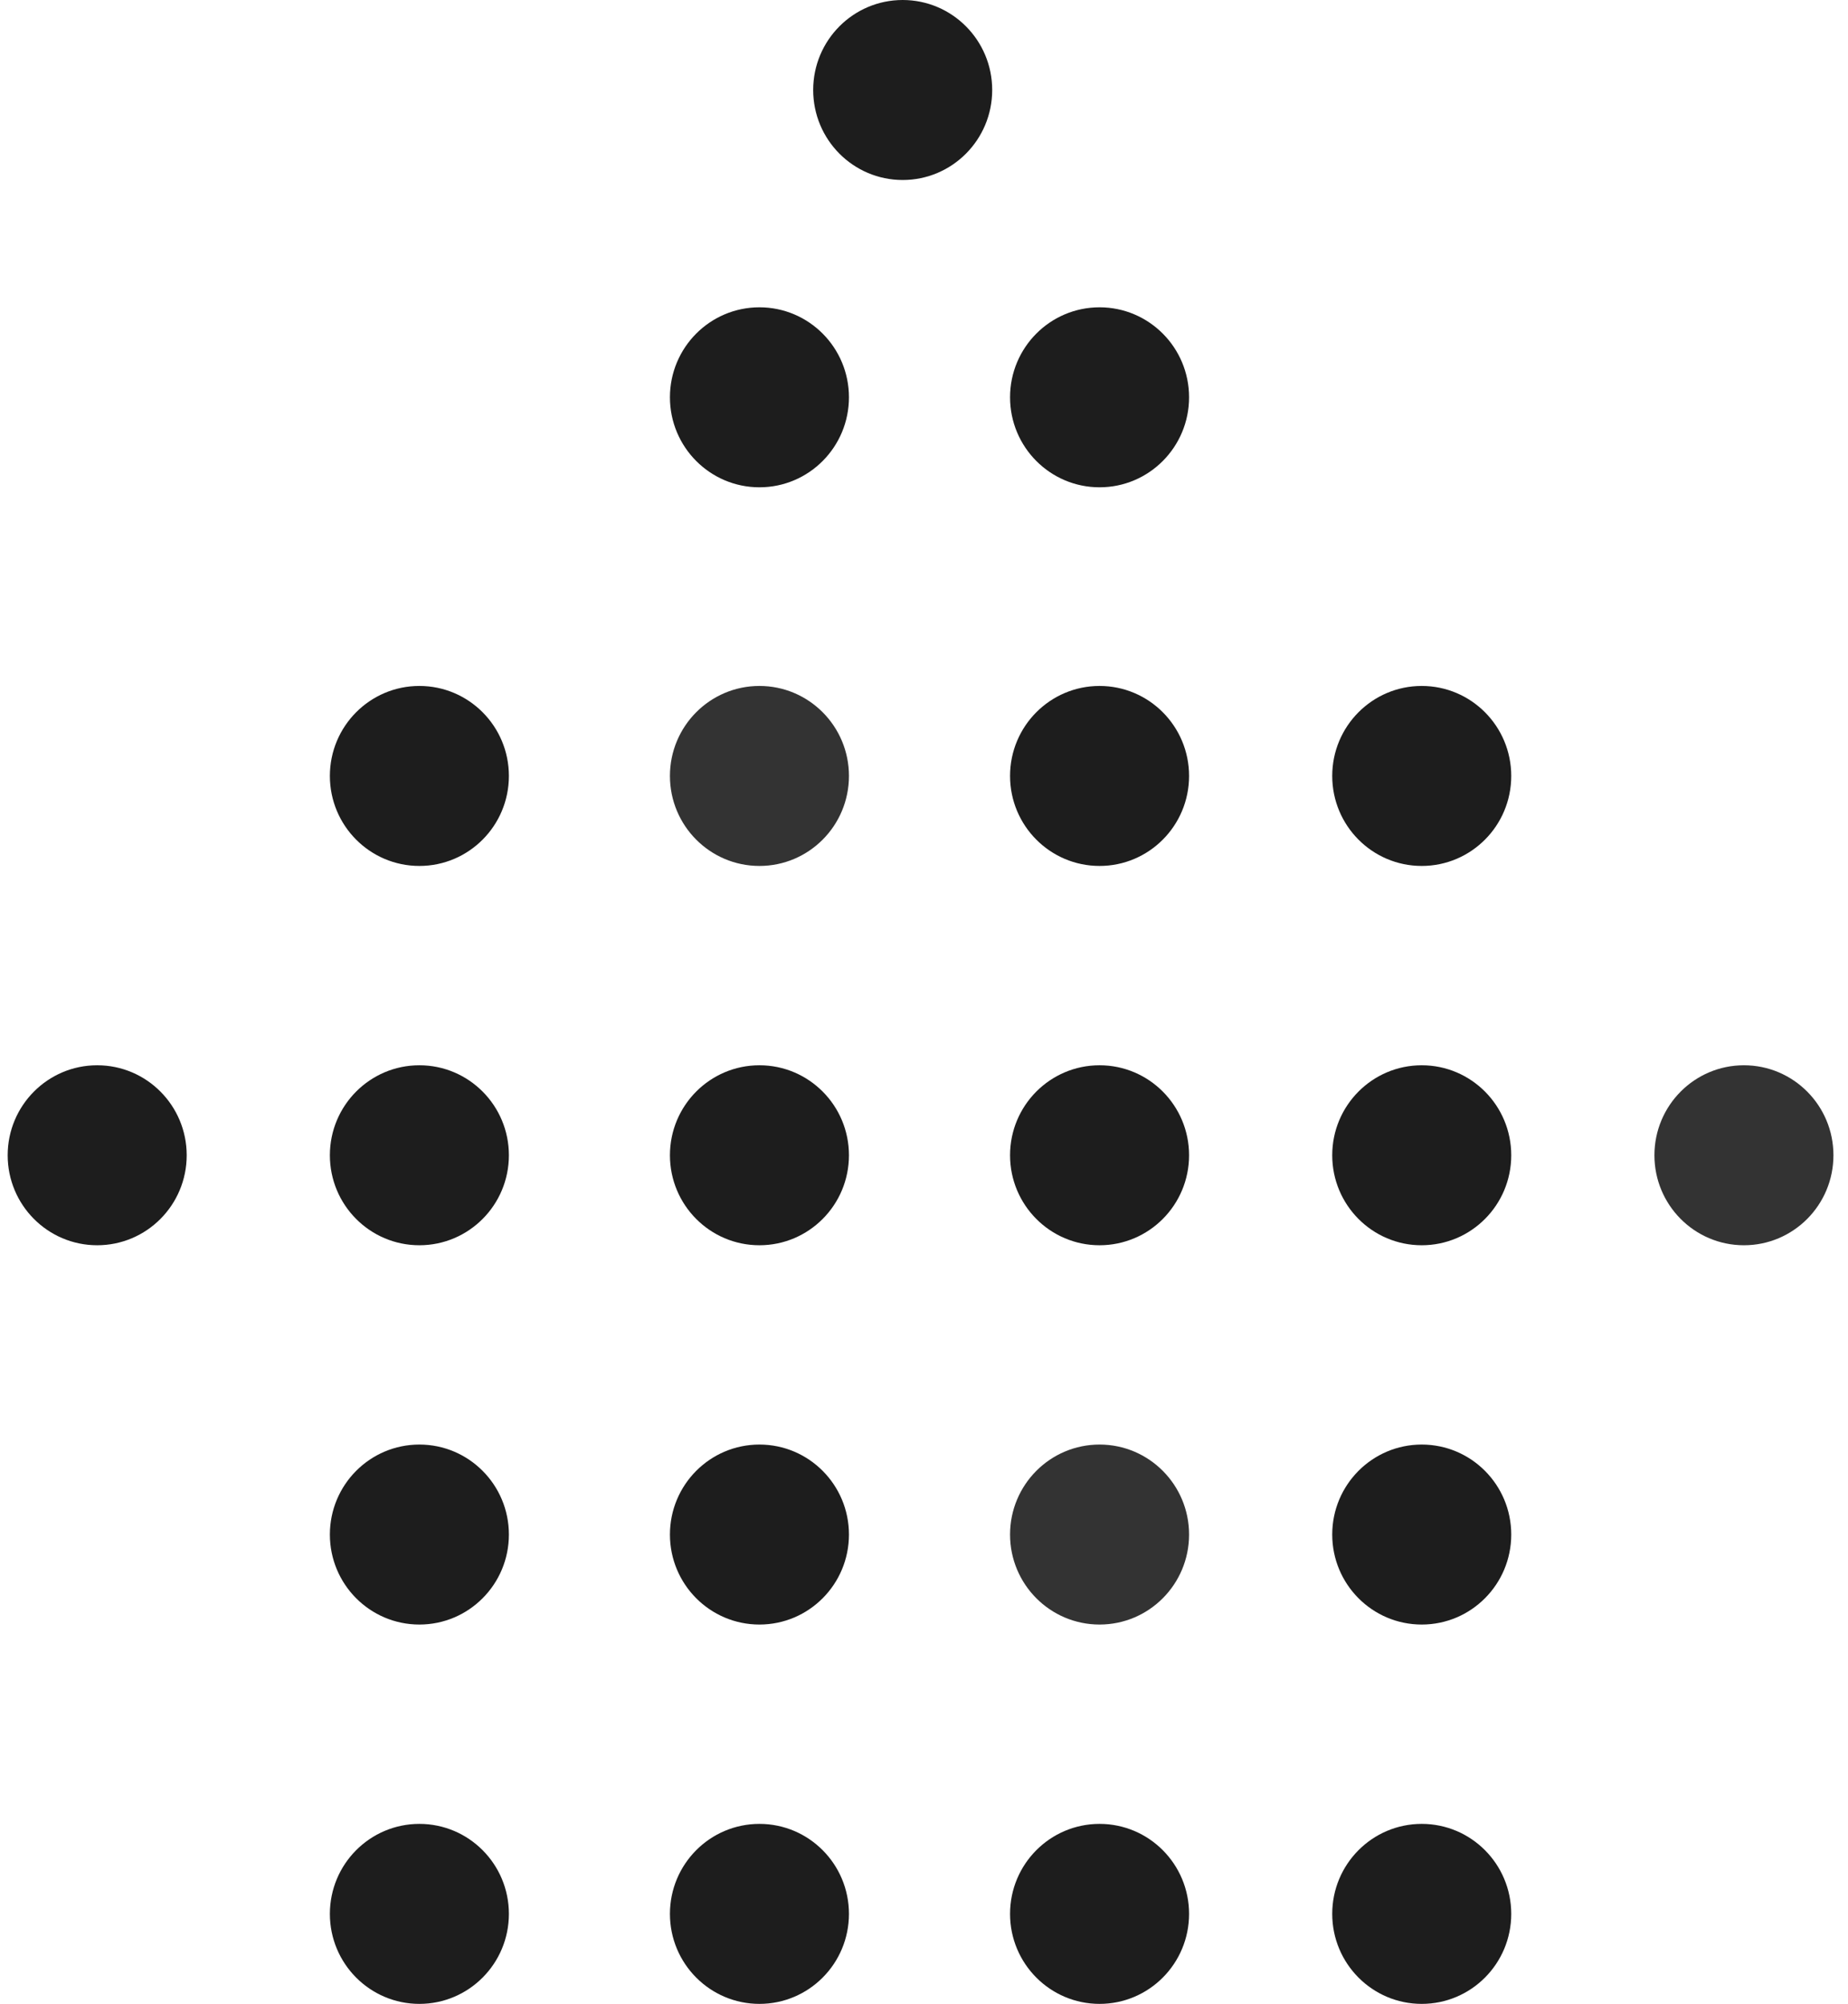 <svg width="83" height="90" viewBox="0 0 83 90" fill="none" xmlns="http://www.w3.org/2000/svg">
<ellipse cx="18.836" cy="85.958" rx="4.042" ry="4.02" transform="rotate(-90 18.836 85.958)" fill="#1D1D1D"/>
<ellipse cx="49.385" cy="85.958" rx="4.042" ry="4.02" transform="rotate(-90 49.385 85.958)" fill="#1D1D1D"/>
<ellipse cx="63.855" cy="85.958" rx="4.042" ry="4.02" transform="rotate(-90 63.855 85.958)" fill="#1D1D1D"/>
<ellipse cx="18.836" cy="68.921" rx="4.042" ry="4.02" transform="rotate(-90 18.836 68.921)" fill="#1D1D1D"/>
<ellipse cx="49.385" cy="68.921" rx="4.042" ry="4.02" transform="rotate(-90 49.385 68.921)" fill="#333333"/>
<ellipse cx="63.855" cy="68.921" rx="4.042" ry="4.02" transform="rotate(-90 63.855 68.921)" fill="#1D1D1D"/>
<ellipse cx="18.836" cy="51.886" rx="4.042" ry="4.02" transform="rotate(-90 18.836 51.886)" fill="#1D1D1D"/>
<ellipse cx="18.836" cy="34.85" rx="4.042" ry="4.02" transform="rotate(-90 18.836 34.85)" fill="#1D1D1D"/>
<ellipse cx="34.109" cy="17.844" rx="4.042" ry="4.02" transform="rotate(-90 34.109 17.844)" fill="#1D1D1D"/>
<ellipse cx="40.543" cy="4.042" rx="4.042" ry="4.02" transform="rotate(-90 40.543 4.042)" fill="#1D1D1D"/>
<ellipse cx="4.365" cy="51.886" rx="4.042" ry="4.02" transform="rotate(-90 4.365 51.886)" fill="#1D1D1D"/>
<ellipse cx="78.326" cy="51.886" rx="4.042" ry="4.02" transform="rotate(-90 78.326 51.886)" fill="#333333"/>
<ellipse cx="49.385" cy="51.886" rx="4.042" ry="4.02" transform="rotate(-90 49.385 51.886)" fill="#1D1D1D"/>
<ellipse cx="63.855" cy="51.886" rx="4.042" ry="4.02" transform="rotate(-90 63.855 51.886)" fill="#1D1D1D"/>
<ellipse cx="49.385" cy="34.85" rx="4.042" ry="4.02" transform="rotate(-90 49.385 34.85)" fill="#1D1D1D"/>
<ellipse cx="63.855" cy="34.85" rx="4.042" ry="4.02" transform="rotate(-90 63.855 34.85)" fill="#1D1D1D"/>
<ellipse cx="49.385" cy="17.844" rx="4.042" ry="4.02" transform="rotate(-90 49.385 17.844)" fill="#1D1D1D"/>
<ellipse cx="34.109" cy="51.886" rx="4.042" ry="4.02" transform="rotate(-90 34.109 51.886)" fill="#1D1D1D"/>
<ellipse cx="34.109" cy="34.85" rx="4.042" ry="4.02" transform="rotate(-90 34.109 34.85)" fill="#333333"/>
<ellipse cx="34.109" cy="68.921" rx="4.042" ry="4.02" transform="rotate(-90 34.109 68.921)" fill="#1D1D1D"/>
<ellipse cx="34.109" cy="85.958" rx="4.042" ry="4.02" transform="rotate(-90 34.109 85.958)" fill="#1D1D1D"/>
</svg>
